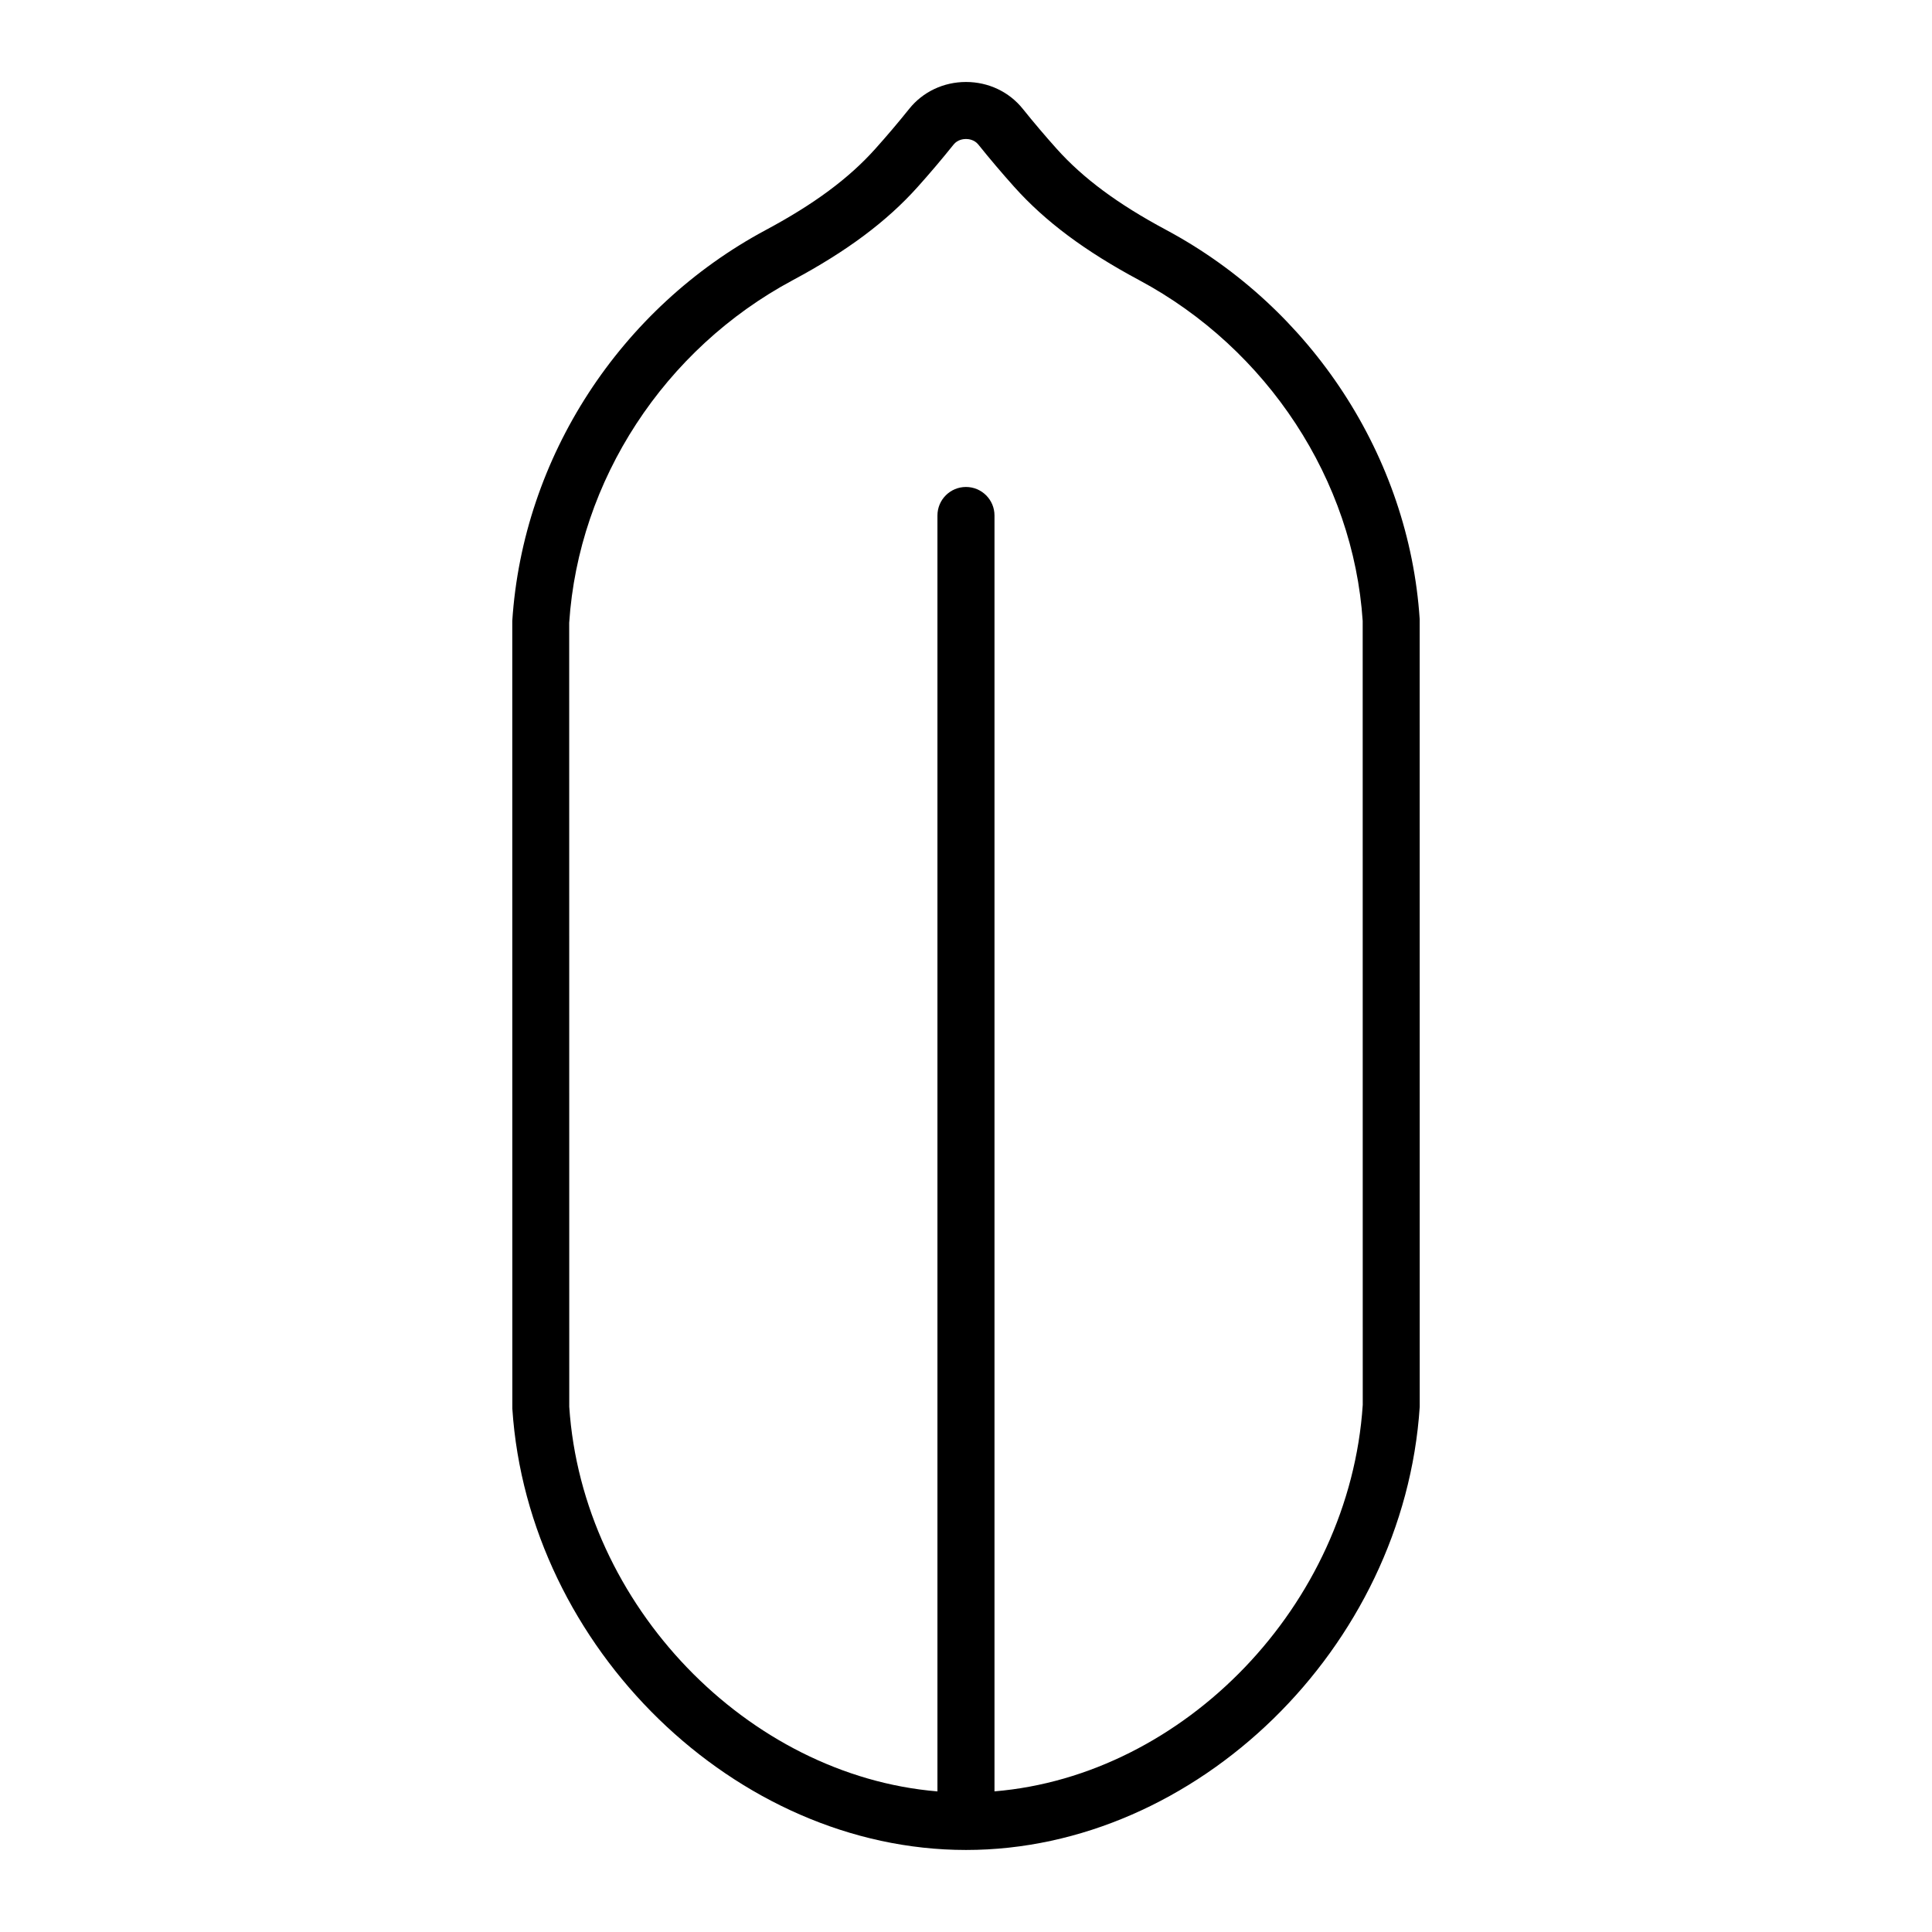 <?xml version="1.0" encoding="UTF-8"?>
<!-- Uploaded to: SVG Repo, www.svgrepo.com, Generator: SVG Repo Mixer Tools -->
<svg fill="#000000" width="800px" height="800px" version="1.1" viewBox="144 144 512 512" xmlns="http://www.w3.org/2000/svg">
 <path d="m520.23 308.07c-2.82-42.934-28.57-82.461-67.207-103.15-12.777-6.84-21.984-13.664-28.98-21.473-3.121-3.484-6.141-7.051-8.98-10.586-3.625-4.531-9.121-7.137-15.062-7.137-5.945 0-11.438 2.602-15.059 7.133-2.898 3.609-5.922 7.18-9.004 10.613-6.992 7.805-16.195 14.629-28.969 21.469-38.633 20.688-64.379 60.203-67.211 103.62l0.016 208.75c4.156 63.398 59.219 116.96 120.22 116.95h0.039c60.984 0 116.03-53.555 120.21-117.45zm-112.68 310.67v-338.13c0-4.176-3.387-7.559-7.559-7.559s-7.559 3.383-7.559 7.559v338.13c-50.246-4.176-94.105-49.301-97.574-101.93l-0.016-207.76c2.481-37.762 25.18-72.555 59.246-90.797 14.375-7.699 24.891-15.551 33.094-24.703 3.258-3.637 6.469-7.418 9.539-11.254 1.066-1.32 2.641-1.461 3.273-1.461 0.629 0 2.203 0.145 3.273 1.473 3.012 3.754 6.211 7.527 9.516 11.219 8.207 9.164 18.727 17.016 33.102 24.711 34.07 18.246 56.777 53.047 59.242 90.32l0.016 207.75c-3.492 53.109-47.348 98.254-97.594 102.42z"/>
</svg>